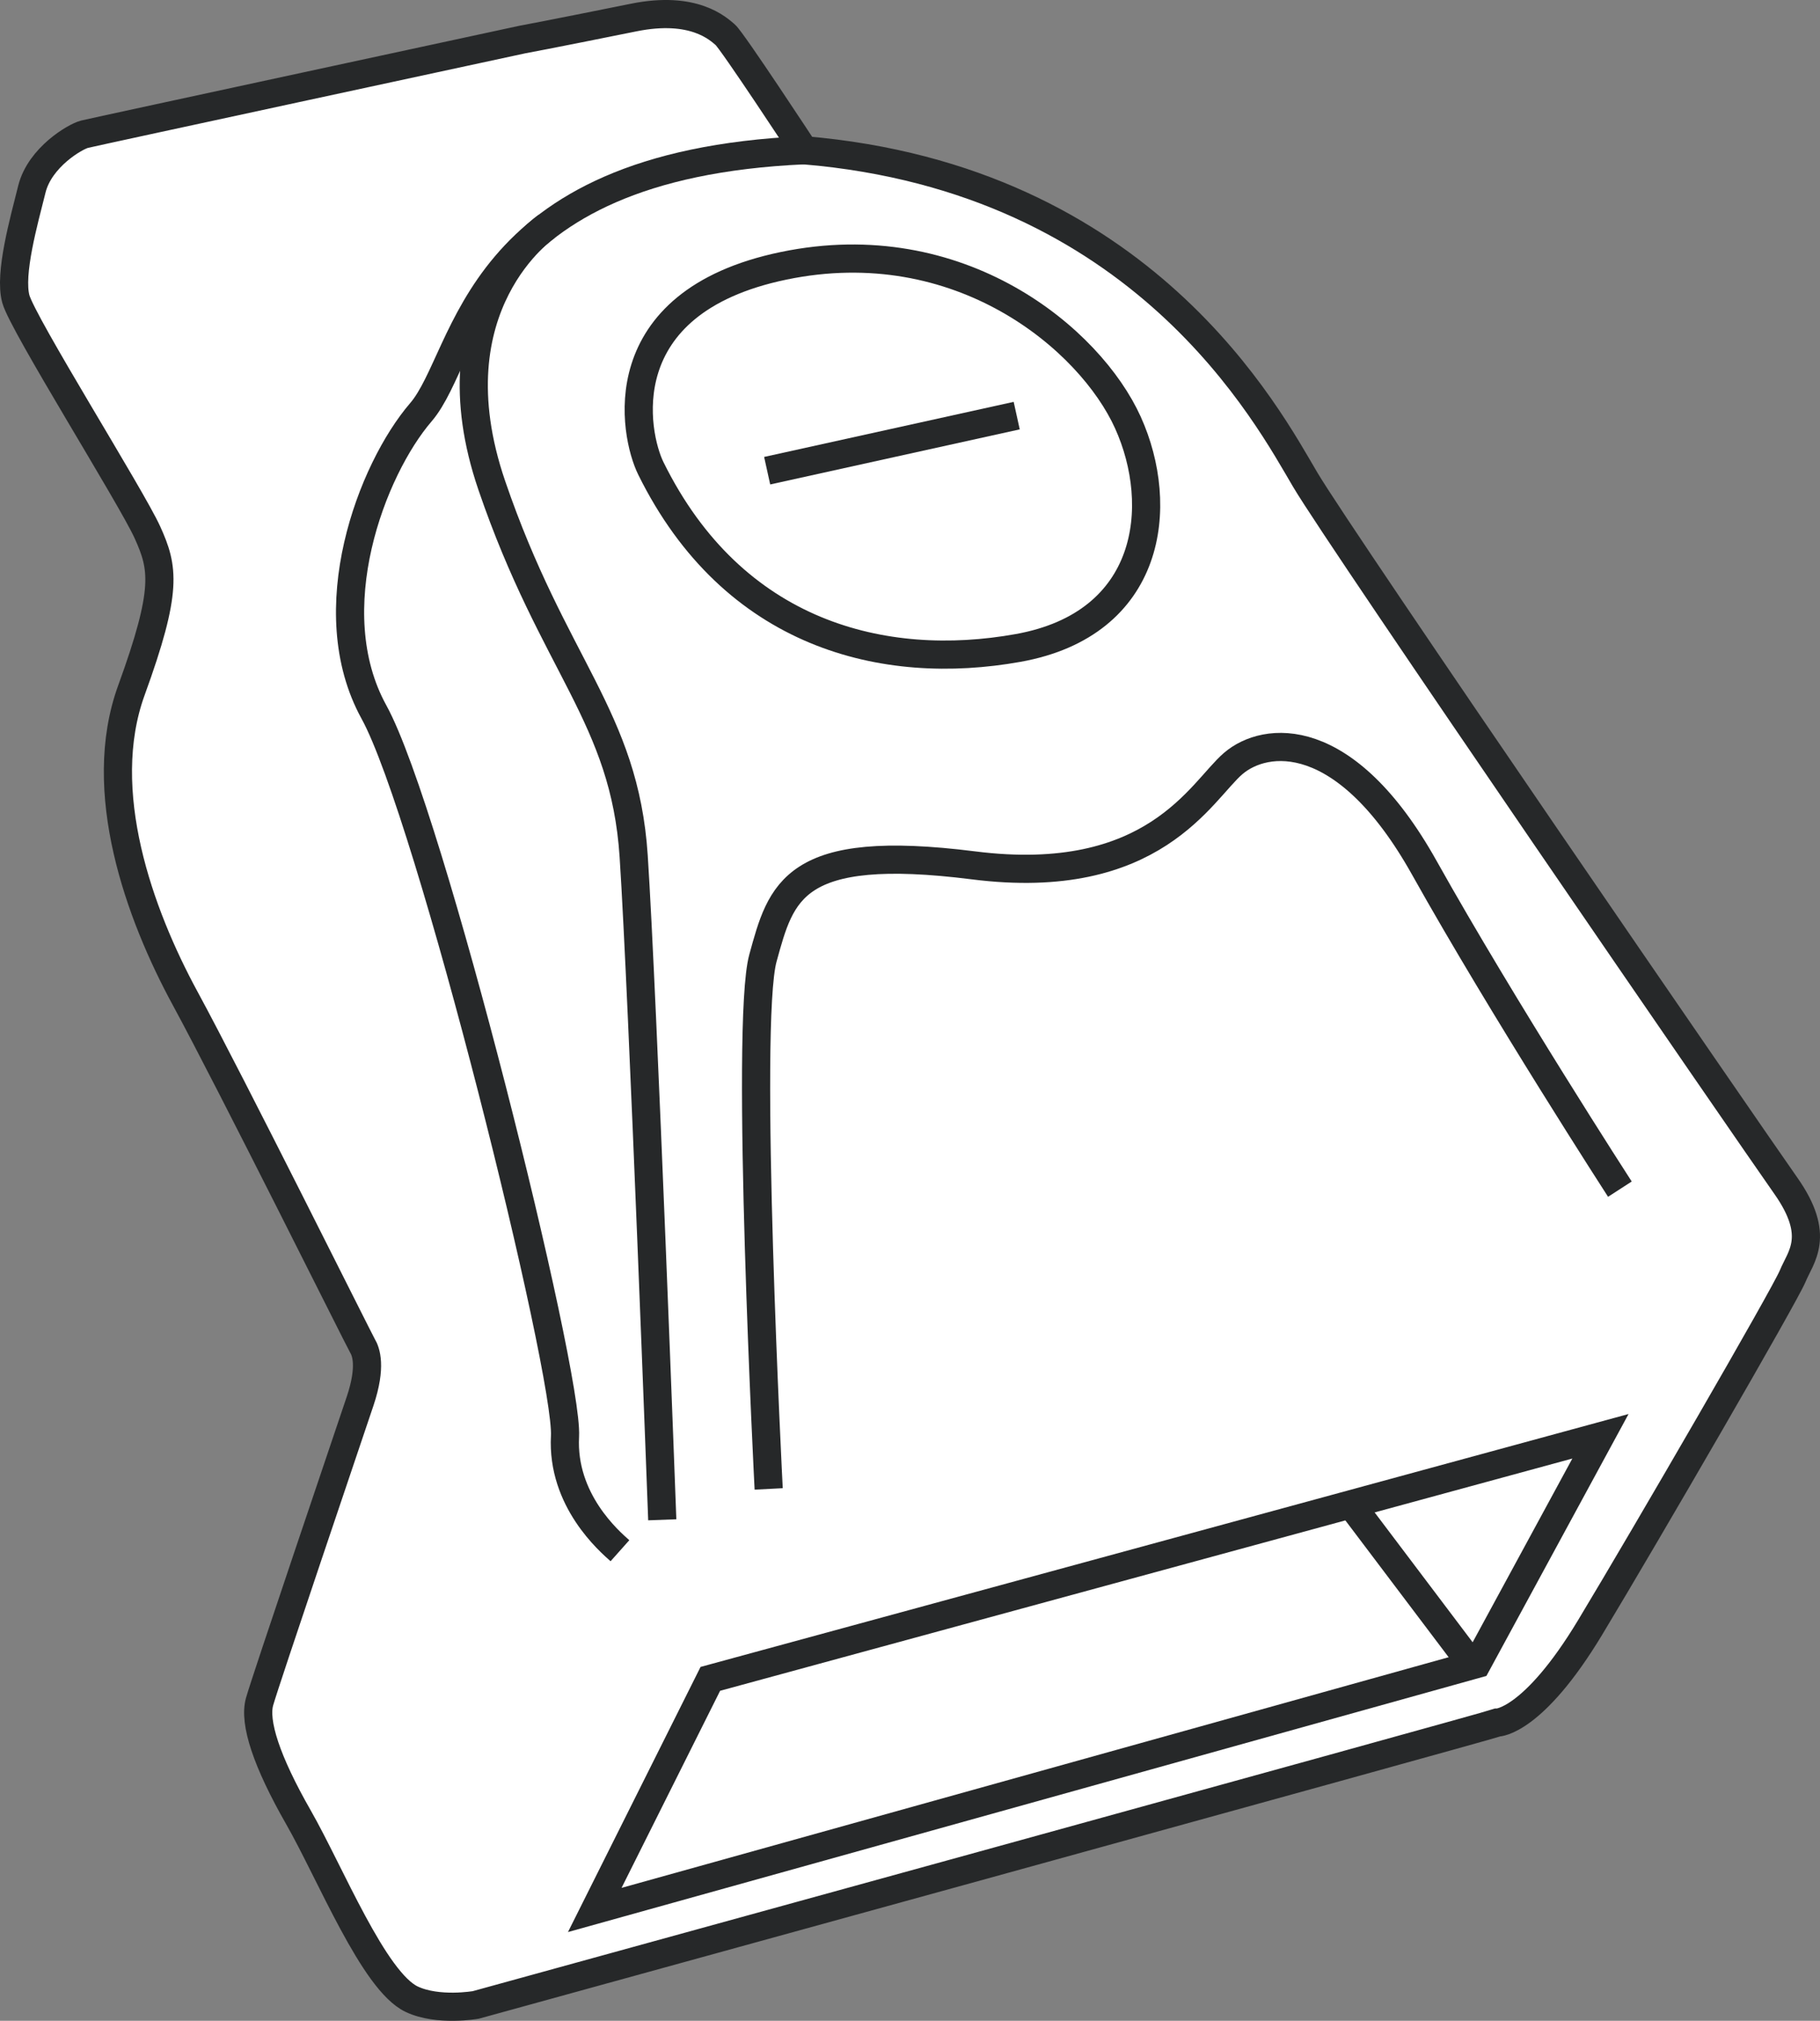 <?xml version="1.0" encoding="iso-8859-1"?>
<!-- Generator: Adobe Illustrator 28.1.0, SVG Export Plug-In . SVG Version: 6.00 Build 0)  -->
<svg version="1.1" id="Layer_5_copy" xmlns="http://www.w3.org/2000/svg" xmlns:xlink="http://www.w3.org/1999/xlink" x="0px"
	 y="0px" width="51.687px" height="57.388px" viewBox="0 0 51.687 57.388" enable-background="new 0 0 51.687 57.388"
	 xml:space="preserve">
<rect x="0" y="0" width="51.687" height="57.388" fill="#808080" stroke="none"/>
<path fill="#FFFFFF" stroke="#262829" stroke-width="0.8" d="M13.512,56.937c0,0,28.658-7.889,29.016-8.019
	c0,0,1.007-0.006,2.632-2.703s5.524-9.423,5.751-9.975c0.227-0.552,0.812-1.137-0.195-2.567
	s-12.607-18.293-13.647-20.048s-4.581-8.546-14.232-9.358c0,0-2.047-3.119-2.242-3.282s-0.884-0.834-2.599-0.487
	c-2.49,0.503-3.167,0.626-3.167,0.626S2.659,3.747,2.4,3.812S1.132,4.462,0.905,5.372S0.255,7.776,0.45,8.491
	s3.282,5.621,3.737,6.628s0.585,1.625-0.455,4.484s0.227,6.358,1.527,8.751s4.939,9.704,5.036,9.867
	c0.098,0.163,0.26,0.585-0.065,1.56c-0.325,0.975-2.697,7.961-2.859,8.546c-0.163,0.585,0.195,1.69,1.105,3.282
	s2.14,4.659,3.217,5.166C12.44,57.127,13.512,56.937,13.512,56.937z"/>
<polygon fill="none" stroke="#262829" stroke-width="0.8" points="16.891,54.24 20.173,47.677 45.452,40.788 
	41.943,47.254 "/>
<path fill="none" stroke="#262829" stroke-width="0.8" d="M17.606,44.038c-0.292-0.26-1.657-1.43-1.56-3.249
	c0.098-1.819-3.834-17.676-5.426-20.568s-0.065-6.888,1.332-8.513s1.397-7.018,10.885-7.441"/>
<path fill="none" stroke="#262829" stroke-width="0.8" d="M15.53,6.426c0,0-3.318,2.227-1.563,7.361
	s3.769,6.563,4.029,10.527s0.812,18.846,0.812,18.846"/>
<path fill="none" stroke="#262829" stroke-width="0.8" d="M21.83,42.283c0,0-0.682-13.192-0.163-15.076
	c0.52-1.885,0.845-3.282,5.979-2.632s6.466-2.112,7.376-2.892s3.184-1.049,5.426,2.957s5.556,9.13,5.556,9.13"/>
<path fill="none" stroke="#262829" stroke-width="0.8" d="M18.483,13.3c-0.47-0.953-1.235-4.711,3.769-5.751
	s8.708,2.079,9.78,4.451c1.072,2.372,0.682,5.719-3.119,6.401S20.823,18.044,18.483,13.3z"/>
<line fill="none" stroke="#262829" stroke-width="0.8" x1="21.787" y1="13.367" x2="28.874" y2="11.803"/>
<line fill="none" stroke="#262829" stroke-width="0.8" x1="41.594" y1="46.999" x2="38.394" y2="42.76"/>
</svg>

